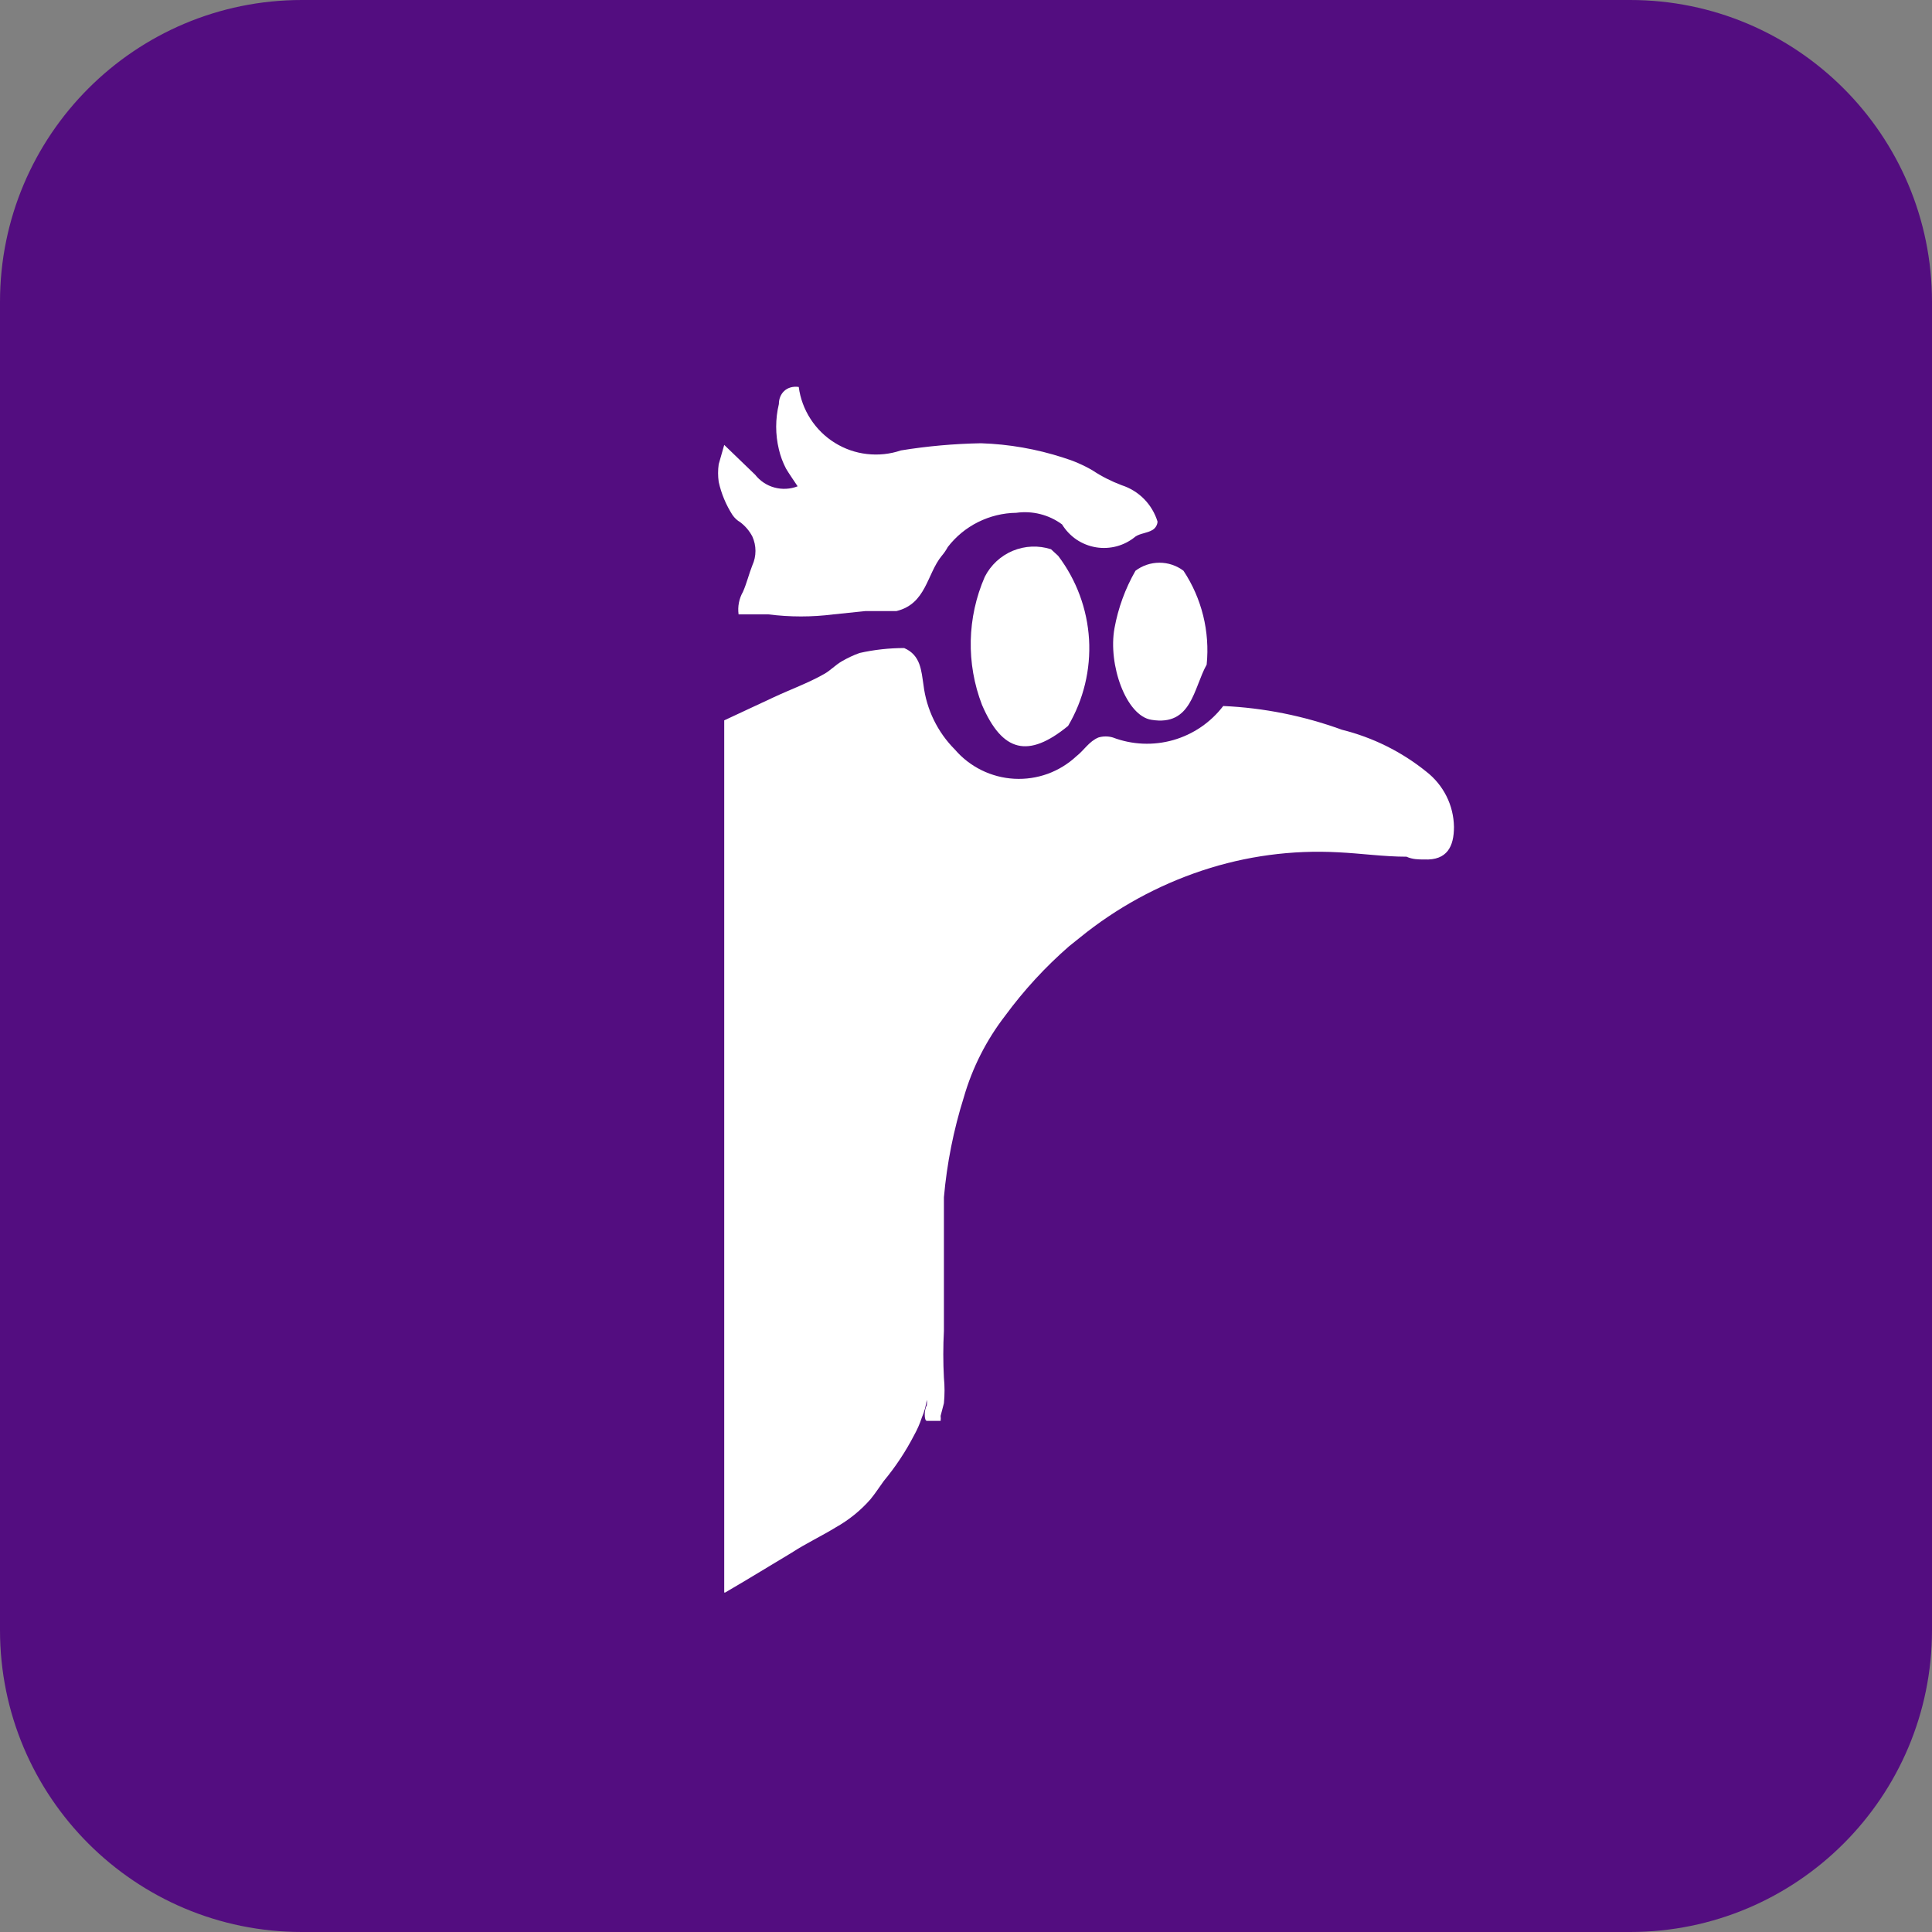 <svg width="35" height="35" viewBox="0 0 35 35" fill="none" xmlns="http://www.w3.org/2000/svg">
<rect x="0" y="0" width="35" height="35" fill="#808080" stroke="none"/>
<path d="M29.531 0H5.469C2.448 0 0 2.448 0 5.469V29.531C0 32.552 2.448 35 5.469 35H29.531C32.552 35 35 32.552 35 29.531V5.469C35 2.448 32.552 0 29.531 0Z" fill="#530D80"/>
<g clip-path="url(#clip0_275_78)">
<path d="M26.34 14.98C26.34 15.33 26.22 15.59 25.8 15.57C25.7 15.57 25.59 15.57 25.48 15.52C25.07 15.52 24.66 15.46 24.24 15.44C23.407 15.395 22.572 15.507 21.78 15.77C20.976 16.037 20.227 16.447 19.57 16.98L19.37 17.14C18.938 17.516 18.549 17.939 18.21 18.4C17.869 18.842 17.614 19.344 17.46 19.88C17.275 20.469 17.154 21.076 17.1 21.69V22.46C17.1 23.01 17.1 23.56 17.1 24.11C17.085 24.393 17.085 24.677 17.1 24.96C17.115 25.113 17.115 25.267 17.1 25.42L17.04 25.65C17.044 25.68 17.044 25.71 17.04 25.74C17.04 25.74 16.99 25.74 16.97 25.74C16.95 25.74 16.84 25.74 16.79 25.74C16.74 25.74 16.74 25.54 16.79 25.46C16.795 25.427 16.795 25.393 16.79 25.36C16.774 25.47 16.744 25.578 16.7 25.68C16.664 25.791 16.617 25.898 16.56 26C16.407 26.296 16.223 26.574 16.01 26.83C15.93 26.94 15.86 27.05 15.77 27.16C15.591 27.365 15.377 27.537 15.14 27.67C14.88 27.83 14.6 27.96 14.34 28.13L13.51 28.63L13.12 28.86C13.12 28.86 13.12 17.06 13.12 17.04V13.54C13.12 13.38 13.12 13.21 13.12 13.05L14.02 12.63C14.32 12.49 14.65 12.37 14.93 12.21C15.04 12.15 15.13 12.05 15.25 11.98C15.352 11.921 15.459 11.87 15.57 11.83C15.836 11.77 16.108 11.74 16.38 11.74C16.68 11.87 16.69 12.15 16.73 12.41C16.784 12.853 16.985 13.265 17.3 13.58C17.434 13.736 17.599 13.863 17.784 13.954C17.968 14.044 18.169 14.097 18.375 14.108C18.58 14.119 18.785 14.089 18.979 14.019C19.172 13.949 19.349 13.84 19.5 13.7C19.64 13.59 19.73 13.43 19.9 13.36C19.985 13.335 20.075 13.335 20.16 13.36C20.51 13.493 20.894 13.51 21.255 13.407C21.615 13.304 21.932 13.088 22.16 12.79C22.894 12.823 23.619 12.968 24.31 13.22C24.869 13.359 25.392 13.618 25.84 13.98C25.993 14.099 26.117 14.25 26.204 14.423C26.291 14.596 26.337 14.787 26.34 14.98Z" fill="white"/>
<path d="M13.68 8.6C13.769 8.713 13.892 8.795 14.03 8.832C14.169 8.87 14.316 8.862 14.45 8.81C14.45 8.81 14.26 8.53 14.24 8.49C14.182 8.379 14.138 8.262 14.11 8.14C14.045 7.871 14.045 7.59 14.11 7.32C14.11 7.13 14.25 6.98 14.47 7.01C14.497 7.217 14.57 7.414 14.683 7.589C14.796 7.764 14.946 7.912 15.123 8.022C15.3 8.132 15.499 8.202 15.706 8.225C15.913 8.249 16.123 8.227 16.32 8.16C16.8 8.082 17.284 8.039 17.77 8.03C18.276 8.046 18.778 8.134 19.26 8.29C19.445 8.346 19.623 8.423 19.79 8.52C19.956 8.63 20.134 8.72 20.32 8.79C20.474 8.84 20.613 8.925 20.726 9.04C20.839 9.155 20.923 9.296 20.97 9.45C20.968 9.481 20.959 9.51 20.943 9.536C20.928 9.562 20.906 9.584 20.88 9.6C20.78 9.66 20.66 9.66 20.57 9.72C20.472 9.802 20.357 9.862 20.233 9.896C20.11 9.929 19.981 9.936 19.855 9.915C19.728 9.894 19.608 9.846 19.502 9.775C19.396 9.703 19.307 9.609 19.24 9.5C19.002 9.324 18.703 9.249 18.41 9.29C18.17 9.293 17.934 9.351 17.719 9.458C17.504 9.565 17.316 9.72 17.17 9.91C17.139 9.967 17.102 10.021 17.06 10.07C16.79 10.4 16.78 10.94 16.24 11.07C16.06 11.07 15.86 11.07 15.68 11.07L15.1 11.13C14.708 11.18 14.312 11.18 13.92 11.13H13.38C13.361 10.988 13.389 10.844 13.46 10.72C13.53 10.56 13.57 10.39 13.63 10.24C13.667 10.159 13.686 10.07 13.686 9.98C13.686 9.891 13.667 9.802 13.63 9.72C13.577 9.618 13.502 9.53 13.41 9.46C13.354 9.428 13.307 9.383 13.27 9.33C13.152 9.146 13.067 8.943 13.02 8.73C13.005 8.624 13.005 8.516 13.02 8.41L13.12 8.06L13.68 8.6Z" fill="white"/>
<path d="M17.84 10.45C17.948 10.237 18.128 10.07 18.348 9.978C18.568 9.887 18.813 9.877 19.04 9.95L19.17 10.07C19.502 10.508 19.696 11.034 19.729 11.582C19.761 12.131 19.629 12.677 19.35 13.15C18.63 13.74 18.16 13.63 17.79 12.77C17.501 12.02 17.519 11.187 17.84 10.45Z" fill="white"/>
<path d="M20.57 10.34C20.695 10.245 20.848 10.194 21.005 10.194C21.162 10.194 21.315 10.245 21.44 10.34C21.772 10.841 21.92 11.442 21.86 12.04C21.62 12.47 21.59 13.16 20.86 13.04C20.4 12.97 20.07 12.04 20.19 11.38C20.257 11.014 20.385 10.663 20.57 10.34Z" fill="white"/>
</g>
<defs>
<clipPath id="clip0_275_78">
<rect width="13.34" height="21.85" fill="white" transform="translate(13 7)"/>
</clipPath>
</defs>
</svg>
